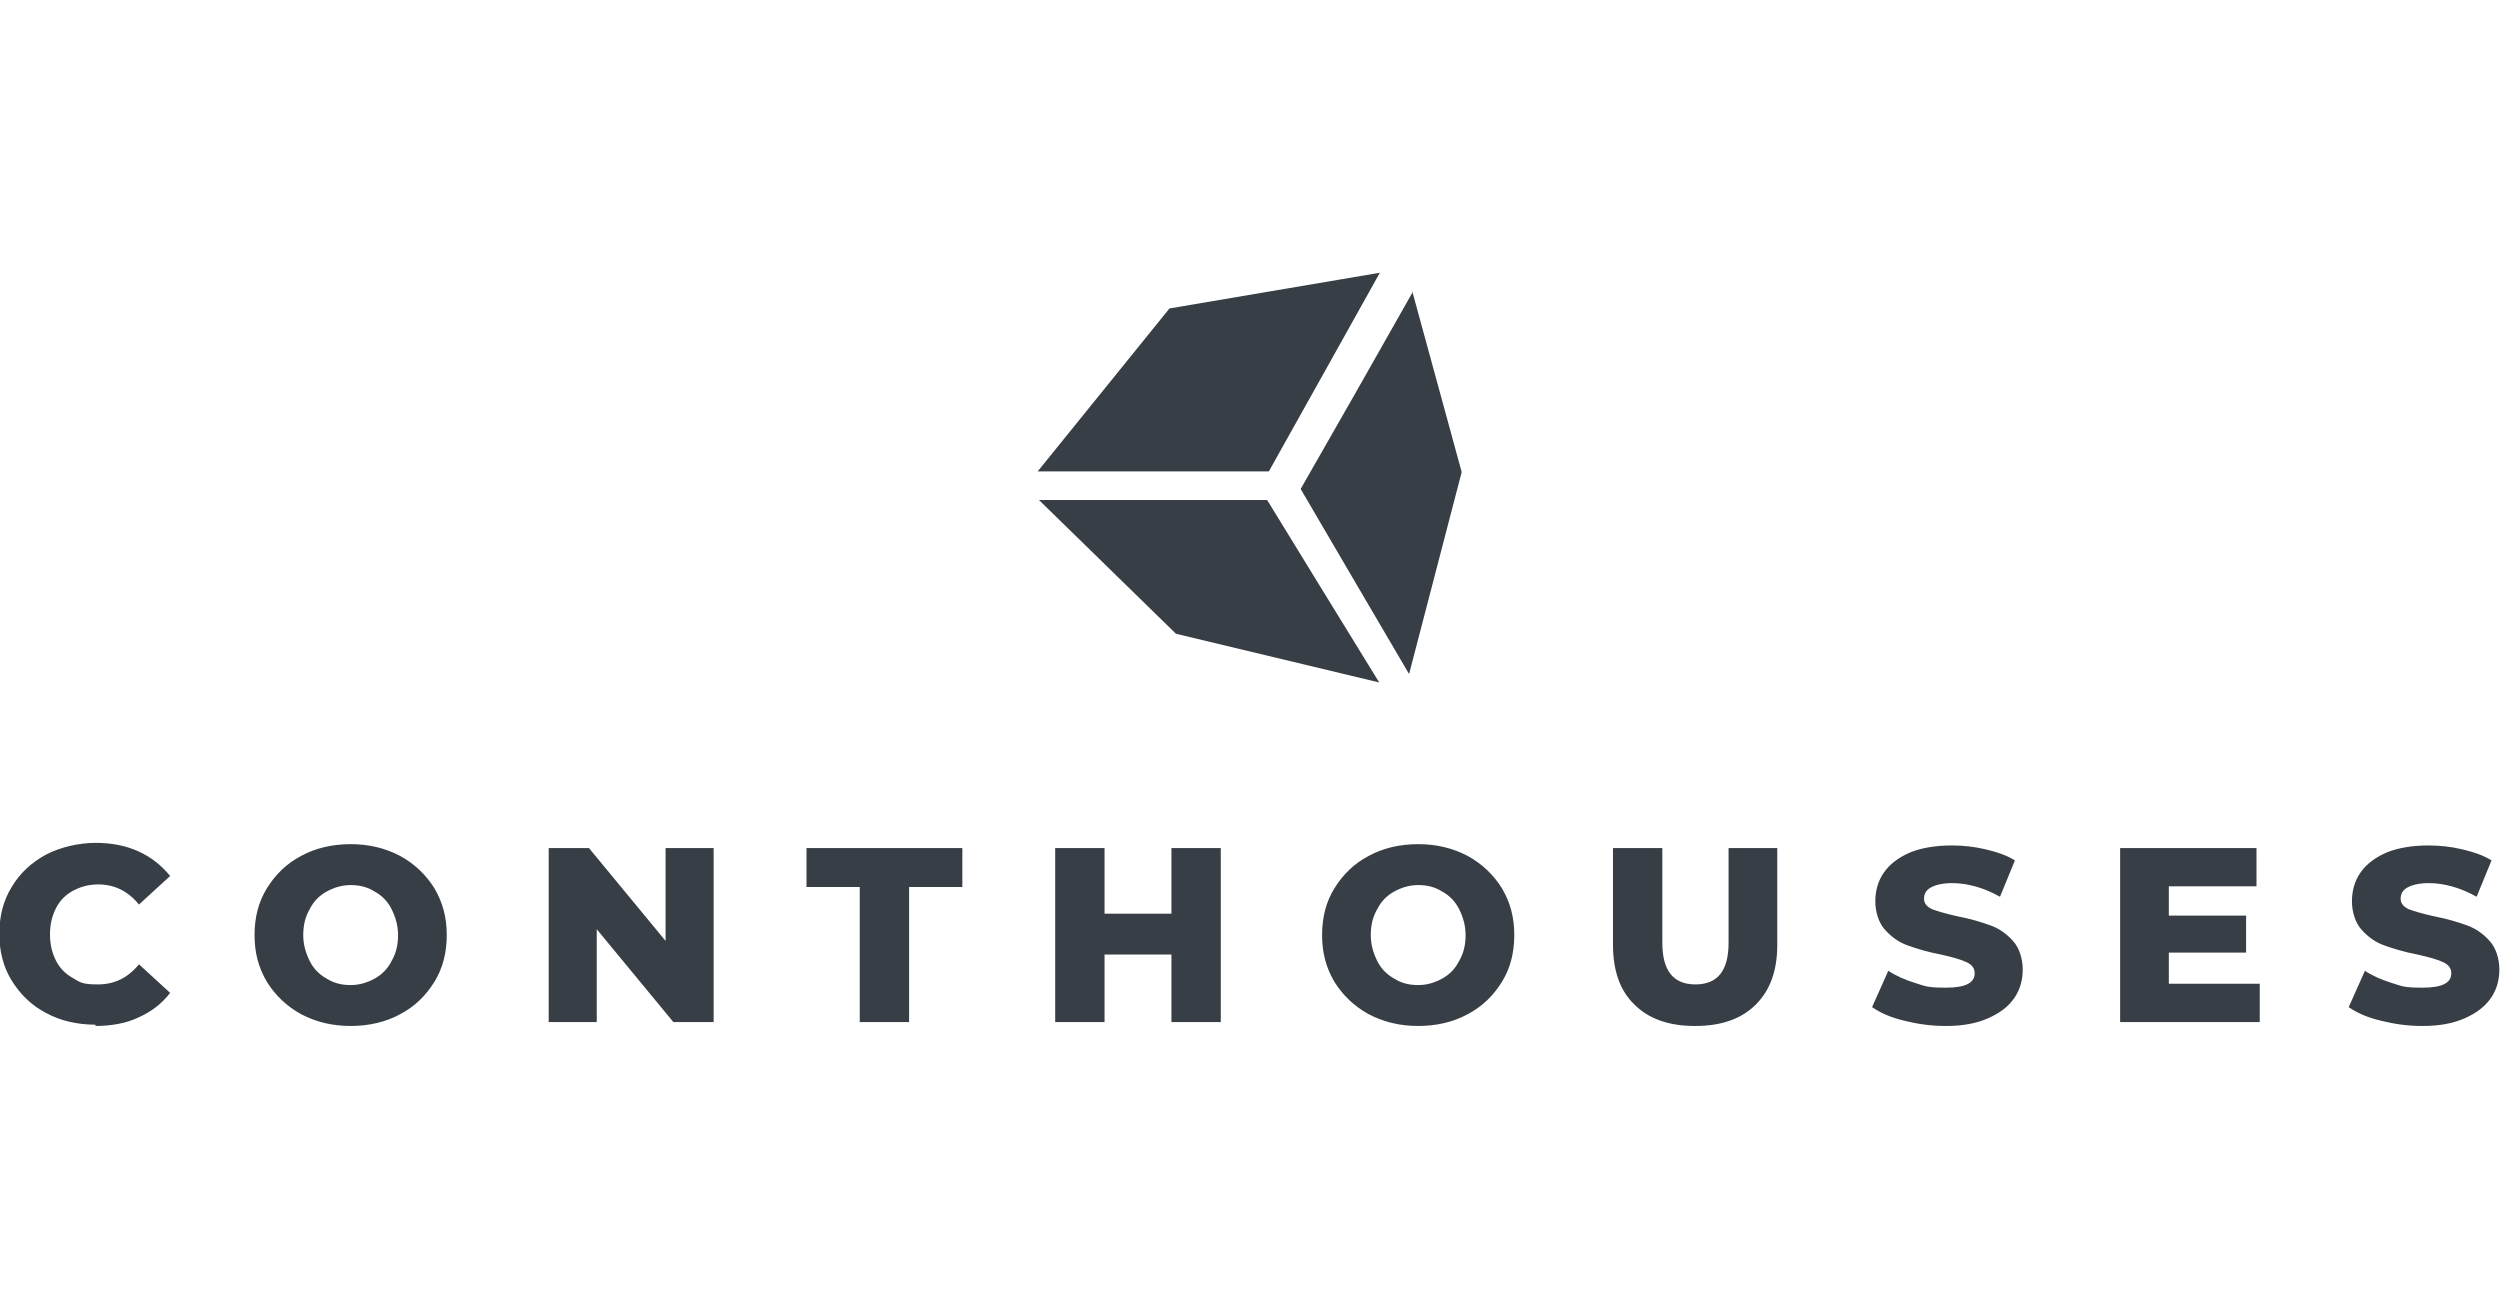 <?xml version="1.0" encoding="UTF-8"?>
<svg id="Artwork" xmlns="http://www.w3.org/2000/svg" version="1.1" viewBox="0 0 385 200">
  <defs>
    <style>
      .cls-1 {
        fill: #383e45;
        stroke-width: 0px;
      }
    </style>
  </defs>
  <path class="cls-1" d="M178.3,72.6h-18.5s20.3-25.1,20.3-25.1l8.2,13.6h0s0,0,0,0l7,11.5h0l-7-11.5-8.2-13.6,32.4-5.5-8.6,15.4-8.5,15.2h0s0,0,0,0h-17.1ZM217.6,44.9l-8.9,15.7-8.4,14.7,7.9,13.5,8.8,15,8.1-31.1h0s-7.6-27.8-7.6-27.8ZM195.1,77h-16.6s-18.5,0-18.5,0l21.1,20.6,31.3,7.5-9.1-14.8-8.1-13.2ZM14.7,158c2.4,0,4.7-.4,6.6-1.3,2-.9,3.6-2.1,4.9-3.8l-4.8-4.4c-1.7,2.1-3.8,3.1-6.3,3.1s-2.7-.3-3.9-1c-1.1-.6-2-1.5-2.6-2.7-.6-1.2-.9-2.5-.9-4s.3-2.8.9-4c.6-1.2,1.5-2.1,2.6-2.7,1.1-.6,2.4-1,3.9-1,2.5,0,4.6,1,6.3,3.1l4.8-4.4c-1.3-1.6-2.9-2.9-4.9-3.8-2-.9-4.2-1.3-6.6-1.3s-5.3.6-7.6,1.8c-2.2,1.2-4,2.8-5.3,5-1.3,2.1-1.9,4.5-1.9,7.2s.6,5.1,1.9,7.2c1.3,2.1,3,3.8,5.3,5,2.2,1.2,4.8,1.8,7.6,1.8ZM54,158c2.8,0,5.4-.6,7.6-1.8,2.3-1.2,4-2.9,5.3-5,1.3-2.1,1.9-4.5,1.9-7.2s-.6-5-1.9-7.2c-1.3-2.1-3.1-3.8-5.3-5-2.3-1.2-4.8-1.8-7.6-1.8s-5.4.6-7.6,1.8c-2.3,1.2-4,2.9-5.3,5-1.3,2.1-1.9,4.5-1.9,7.2s.6,5,1.9,7.2c1.3,2.1,3.1,3.8,5.3,5,2.3,1.2,4.8,1.8,7.6,1.8ZM54,151.7c-1.4,0-2.6-.3-3.7-1-1.1-.6-2-1.5-2.6-2.7-.6-1.2-1-2.5-1-4s.3-2.8,1-4c.6-1.2,1.5-2.1,2.6-2.7,1.1-.6,2.3-1,3.7-1s2.6.3,3.7,1c1.1.6,2,1.5,2.6,2.7.6,1.2,1,2.5,1,4s-.3,2.8-1,4c-.6,1.2-1.5,2.1-2.6,2.7-1.1.6-2.3,1-3.7,1ZM102.5,130.6v14.3l-11.8-14.3h-6.2v26.8h7.4v-14.3l11.8,14.3h6.2v-26.8h-7.4ZM132.4,157.4h7.6v-20.8h8.2v-6h-24v6h8.2v20.8ZM180.4,130.6v10.1h-10.3v-10.1h-7.6v26.8h7.6v-10.4h10.3v10.4h7.6v-26.8h-7.6ZM218.4,158c2.8,0,5.4-.6,7.6-1.8,2.3-1.2,4-2.9,5.3-5,1.3-2.1,1.9-4.5,1.9-7.2s-.6-5-1.9-7.2c-1.3-2.1-3.1-3.8-5.3-5-2.3-1.2-4.8-1.8-7.6-1.8s-5.4.6-7.6,1.8c-2.3,1.2-4,2.9-5.3,5-1.3,2.1-1.9,4.5-1.9,7.2s.6,5,1.9,7.2c1.3,2.1,3.1,3.8,5.3,5,2.3,1.2,4.8,1.8,7.6,1.8ZM218.4,151.7c-1.4,0-2.6-.3-3.7-1-1.1-.6-2-1.5-2.6-2.7-.6-1.2-1-2.5-1-4s.3-2.8,1-4c.6-1.2,1.5-2.1,2.6-2.7,1.1-.6,2.3-1,3.7-1s2.6.3,3.7,1c1.1.6,2,1.5,2.6,2.7.6,1.2,1,2.5,1,4s-.3,2.8-1,4c-.6,1.2-1.5,2.1-2.6,2.7-1.1.6-2.3,1-3.7,1ZM261.1,158c4,0,7.1-1.1,9.3-3.3,2.2-2.2,3.3-5.2,3.3-9.2v-14.9h-7.5v14.6c0,4.3-1.7,6.4-5.1,6.4s-5.1-2.1-5.1-6.4v-14.6h-7.6v14.9c0,4,1.1,7.1,3.3,9.2,2.2,2.2,5.3,3.3,9.3,3.3ZM299.7,158c2.6,0,4.7-.4,6.5-1.2,1.8-.8,3.1-1.8,4-3.1.9-1.3,1.3-2.8,1.3-4.4s-.5-3.3-1.5-4.4c-1-1.1-2.1-1.9-3.5-2.4s-3-1-5.1-1.4c-1.8-.4-3.1-.8-3.9-1.1-.8-.4-1.2-.9-1.2-1.6s.3-1.3,1-1.7c.7-.4,1.8-.7,3.3-.7,2.4,0,4.9.7,7.4,2.1l2.3-5.6c-1.3-.8-2.8-1.3-4.5-1.7-1.7-.4-3.4-.6-5.2-.6-2.6,0-4.8.4-6.5,1.1-1.8.8-3.1,1.8-4,3.1-.9,1.3-1.3,2.8-1.3,4.4s.5,3.3,1.5,4.4c1,1.1,2.1,1.9,3.5,2.4,1.4.5,3,1,5.1,1.4,1.8.4,3.2.8,4,1.2.8.4,1.2.9,1.2,1.7,0,1.5-1.5,2.2-4.4,2.2s-3.1-.2-4.7-.7c-1.6-.5-3-1.1-4.2-1.9l-2.5,5.6c1.3.9,2.9,1.6,5,2.1,2,.5,4.1.8,6.3.8ZM334,151.6v-4.9h11.9v-5.7h-11.9v-4.5h13.5v-5.9h-21v26.8h21.5v-5.9h-14ZM373.1,158c2.6,0,4.7-.4,6.5-1.2,1.8-.8,3.1-1.8,4-3.1.9-1.3,1.3-2.8,1.3-4.4s-.5-3.3-1.5-4.4c-1-1.1-2.1-1.9-3.5-2.4s-3-1-5.1-1.4c-1.8-.4-3.1-.8-3.9-1.1-.8-.4-1.2-.9-1.2-1.6s.3-1.3,1-1.7c.7-.4,1.8-.7,3.3-.7,2.4,0,4.9.7,7.4,2.1l2.3-5.6c-1.3-.8-2.8-1.3-4.5-1.7-1.7-.4-3.4-.6-5.2-.6-2.6,0-4.8.4-6.5,1.1-1.8.8-3.1,1.8-4,3.1-.9,1.3-1.3,2.8-1.3,4.4s.5,3.3,1.5,4.4c1,1.1,2.1,1.9,3.5,2.4,1.4.5,3,1,5.1,1.4,1.8.4,3.2.8,4,1.2.8.4,1.2.9,1.2,1.7,0,1.5-1.5,2.2-4.4,2.2s-3.1-.2-4.7-.7c-1.6-.5-3-1.1-4.2-1.9l-2.5,5.6c1.3.9,2.9,1.6,5,2.1,2,.5,4.1.8,6.3.8Z"/>
</svg>